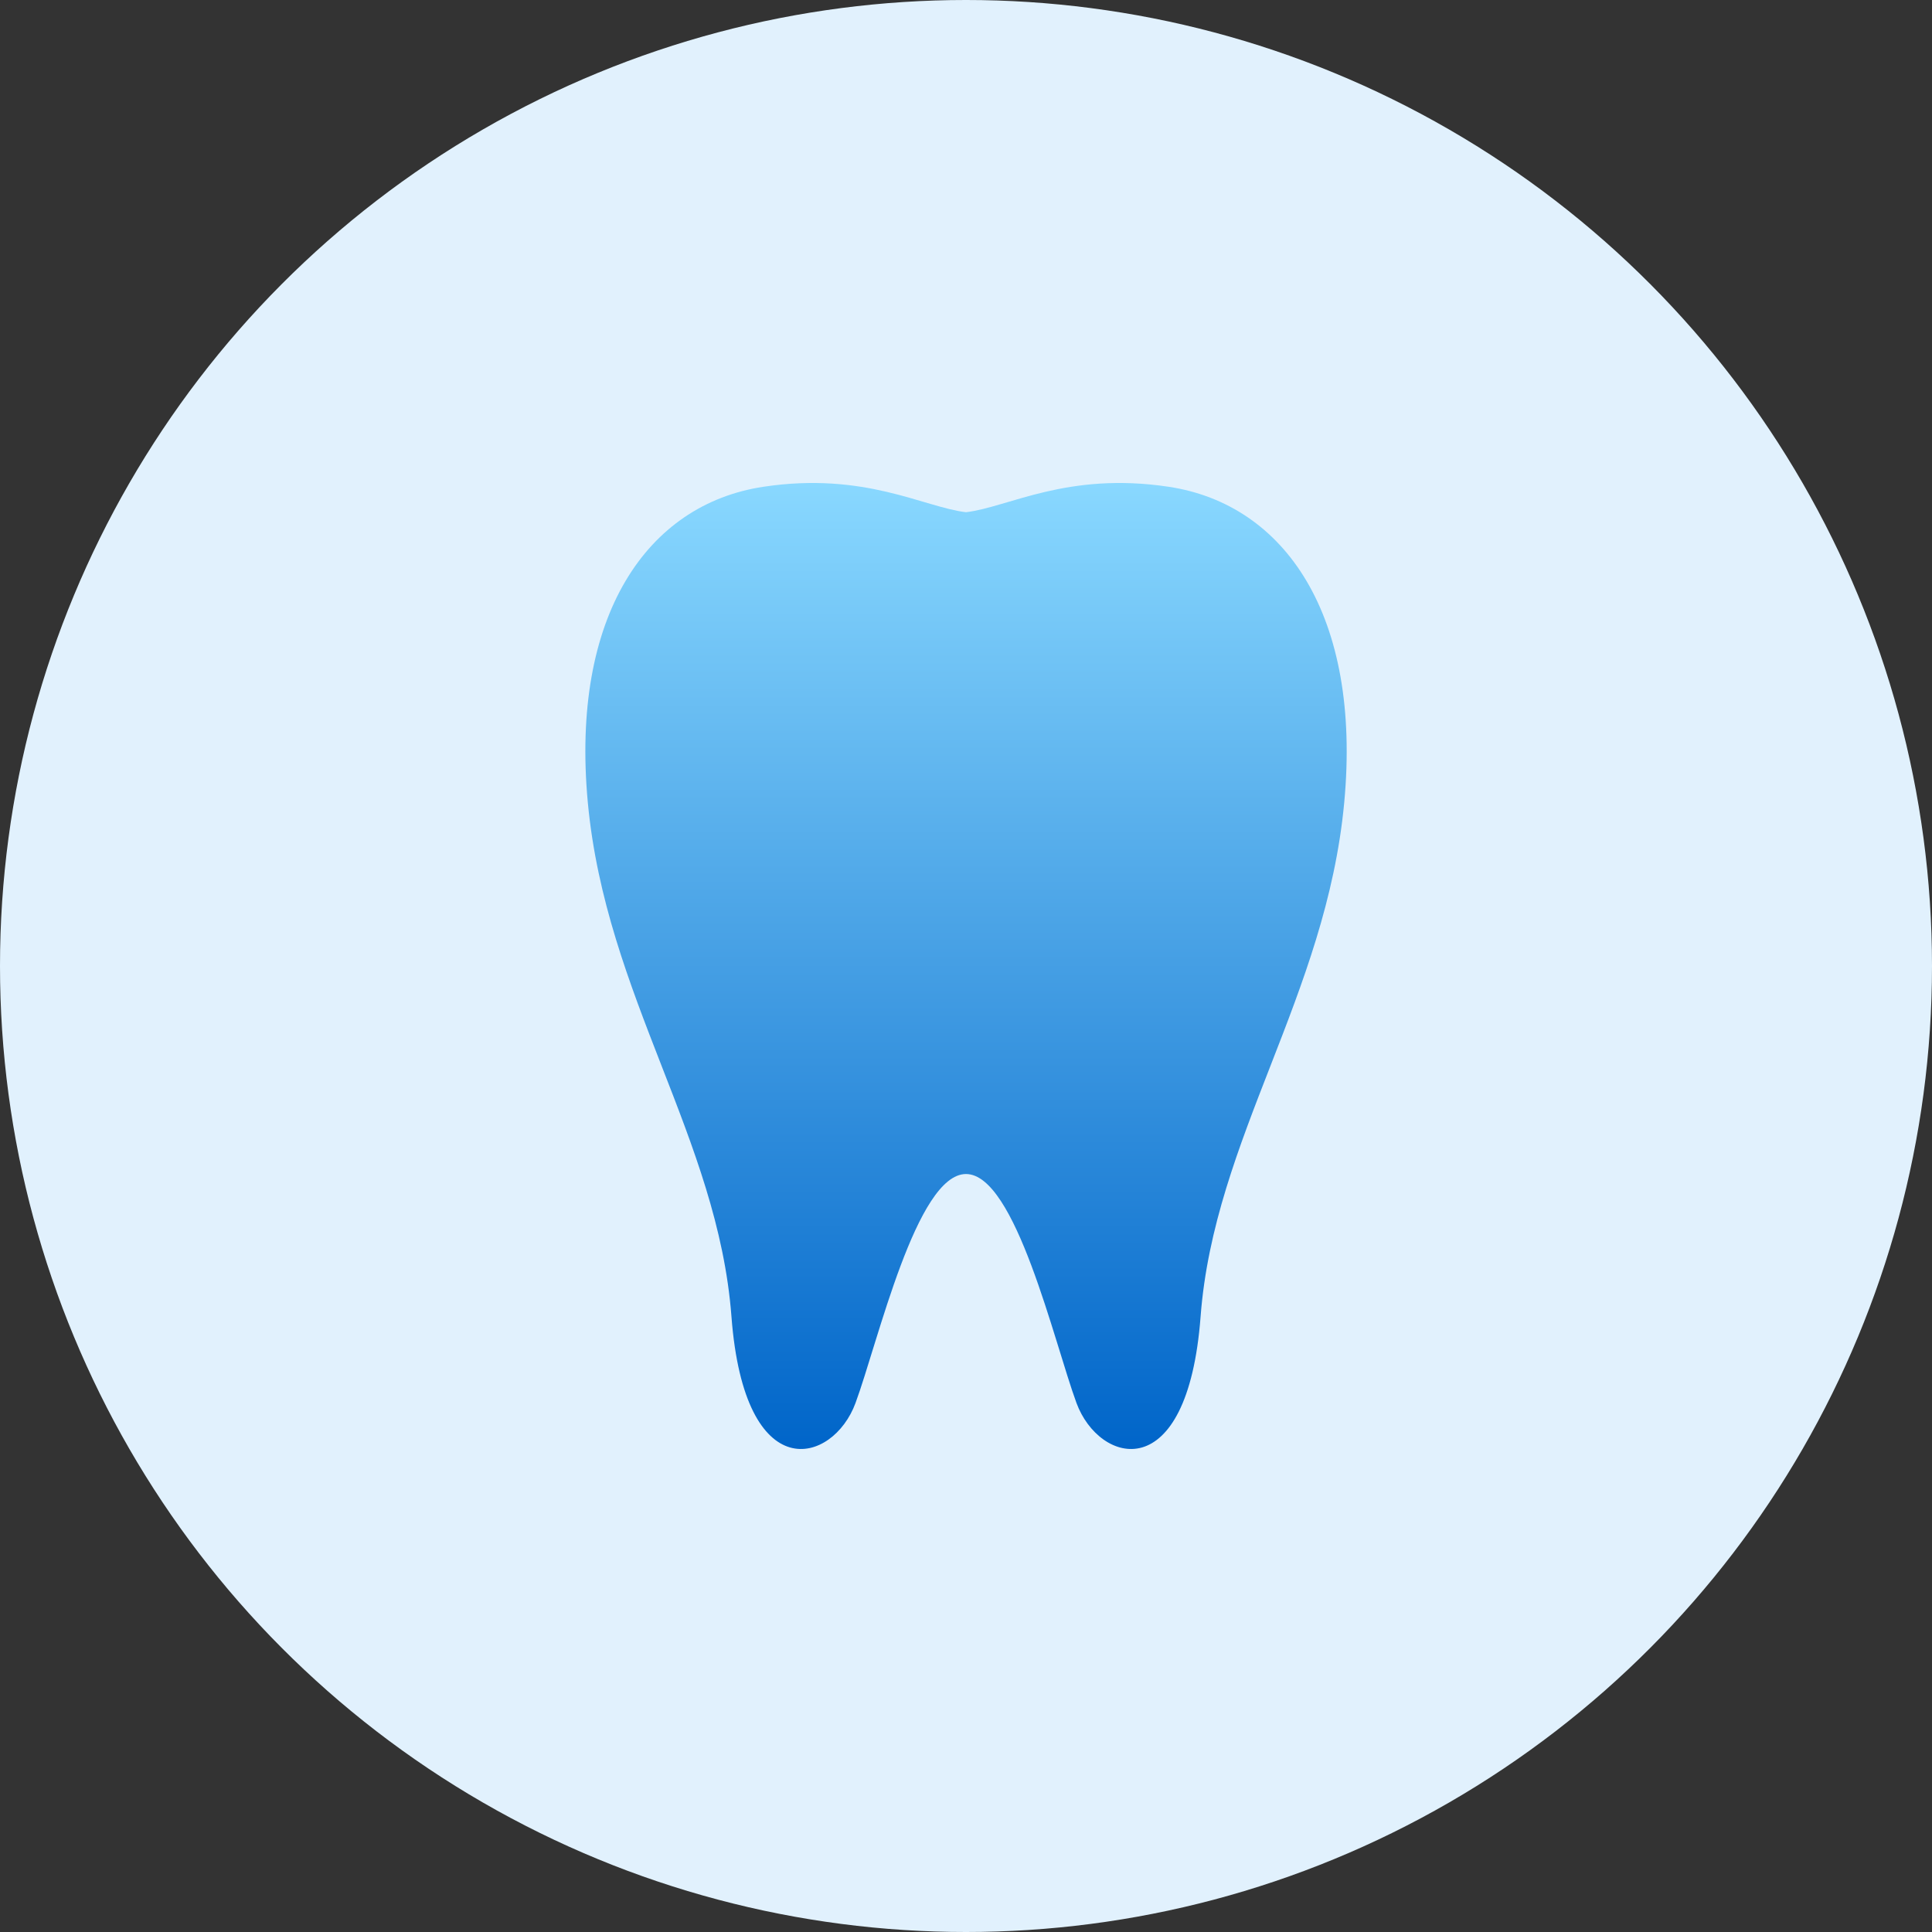 <svg width="40" height="40" viewBox="0 0 40 40" fill="none" xmlns="http://www.w3.org/2000/svg">
<rect x="0" y="0" width="40" height="40" fill="#333333" stroke="none"/>
<circle cx="20" cy="20" r="20" fill="#E1F1FD"/>
<path d="M24.196 10.078C22.094 9.762 20.882 10.5 20 10.605C19.119 10.5 17.907 9.762 15.805 10.078C13.396 10.441 11.81 12.747 12.17 16.613C12.543 20.618 14.865 23.569 15.144 27.258C15.415 30.83 17.246 30.314 17.712 29.049C18.178 27.785 18.975 24.307 20 24.307C21.026 24.307 21.823 27.785 22.288 29.049C22.755 30.314 24.586 30.83 24.857 27.258C25.136 23.569 27.458 20.618 27.831 16.613C28.191 12.747 26.605 10.441 24.196 10.078Z" fill="url(#paint0_linear_816_33637)"/>
<defs>
<linearGradient id="paint0_linear_816_33637" x1="20" y1="10" x2="20" y2="30" gradientUnits="userSpaceOnUse">
<stop stop-color="#89D8FF"/>
<stop offset="1" stop-color="#0065C9"/>
</linearGradient>
</defs>
</svg>
